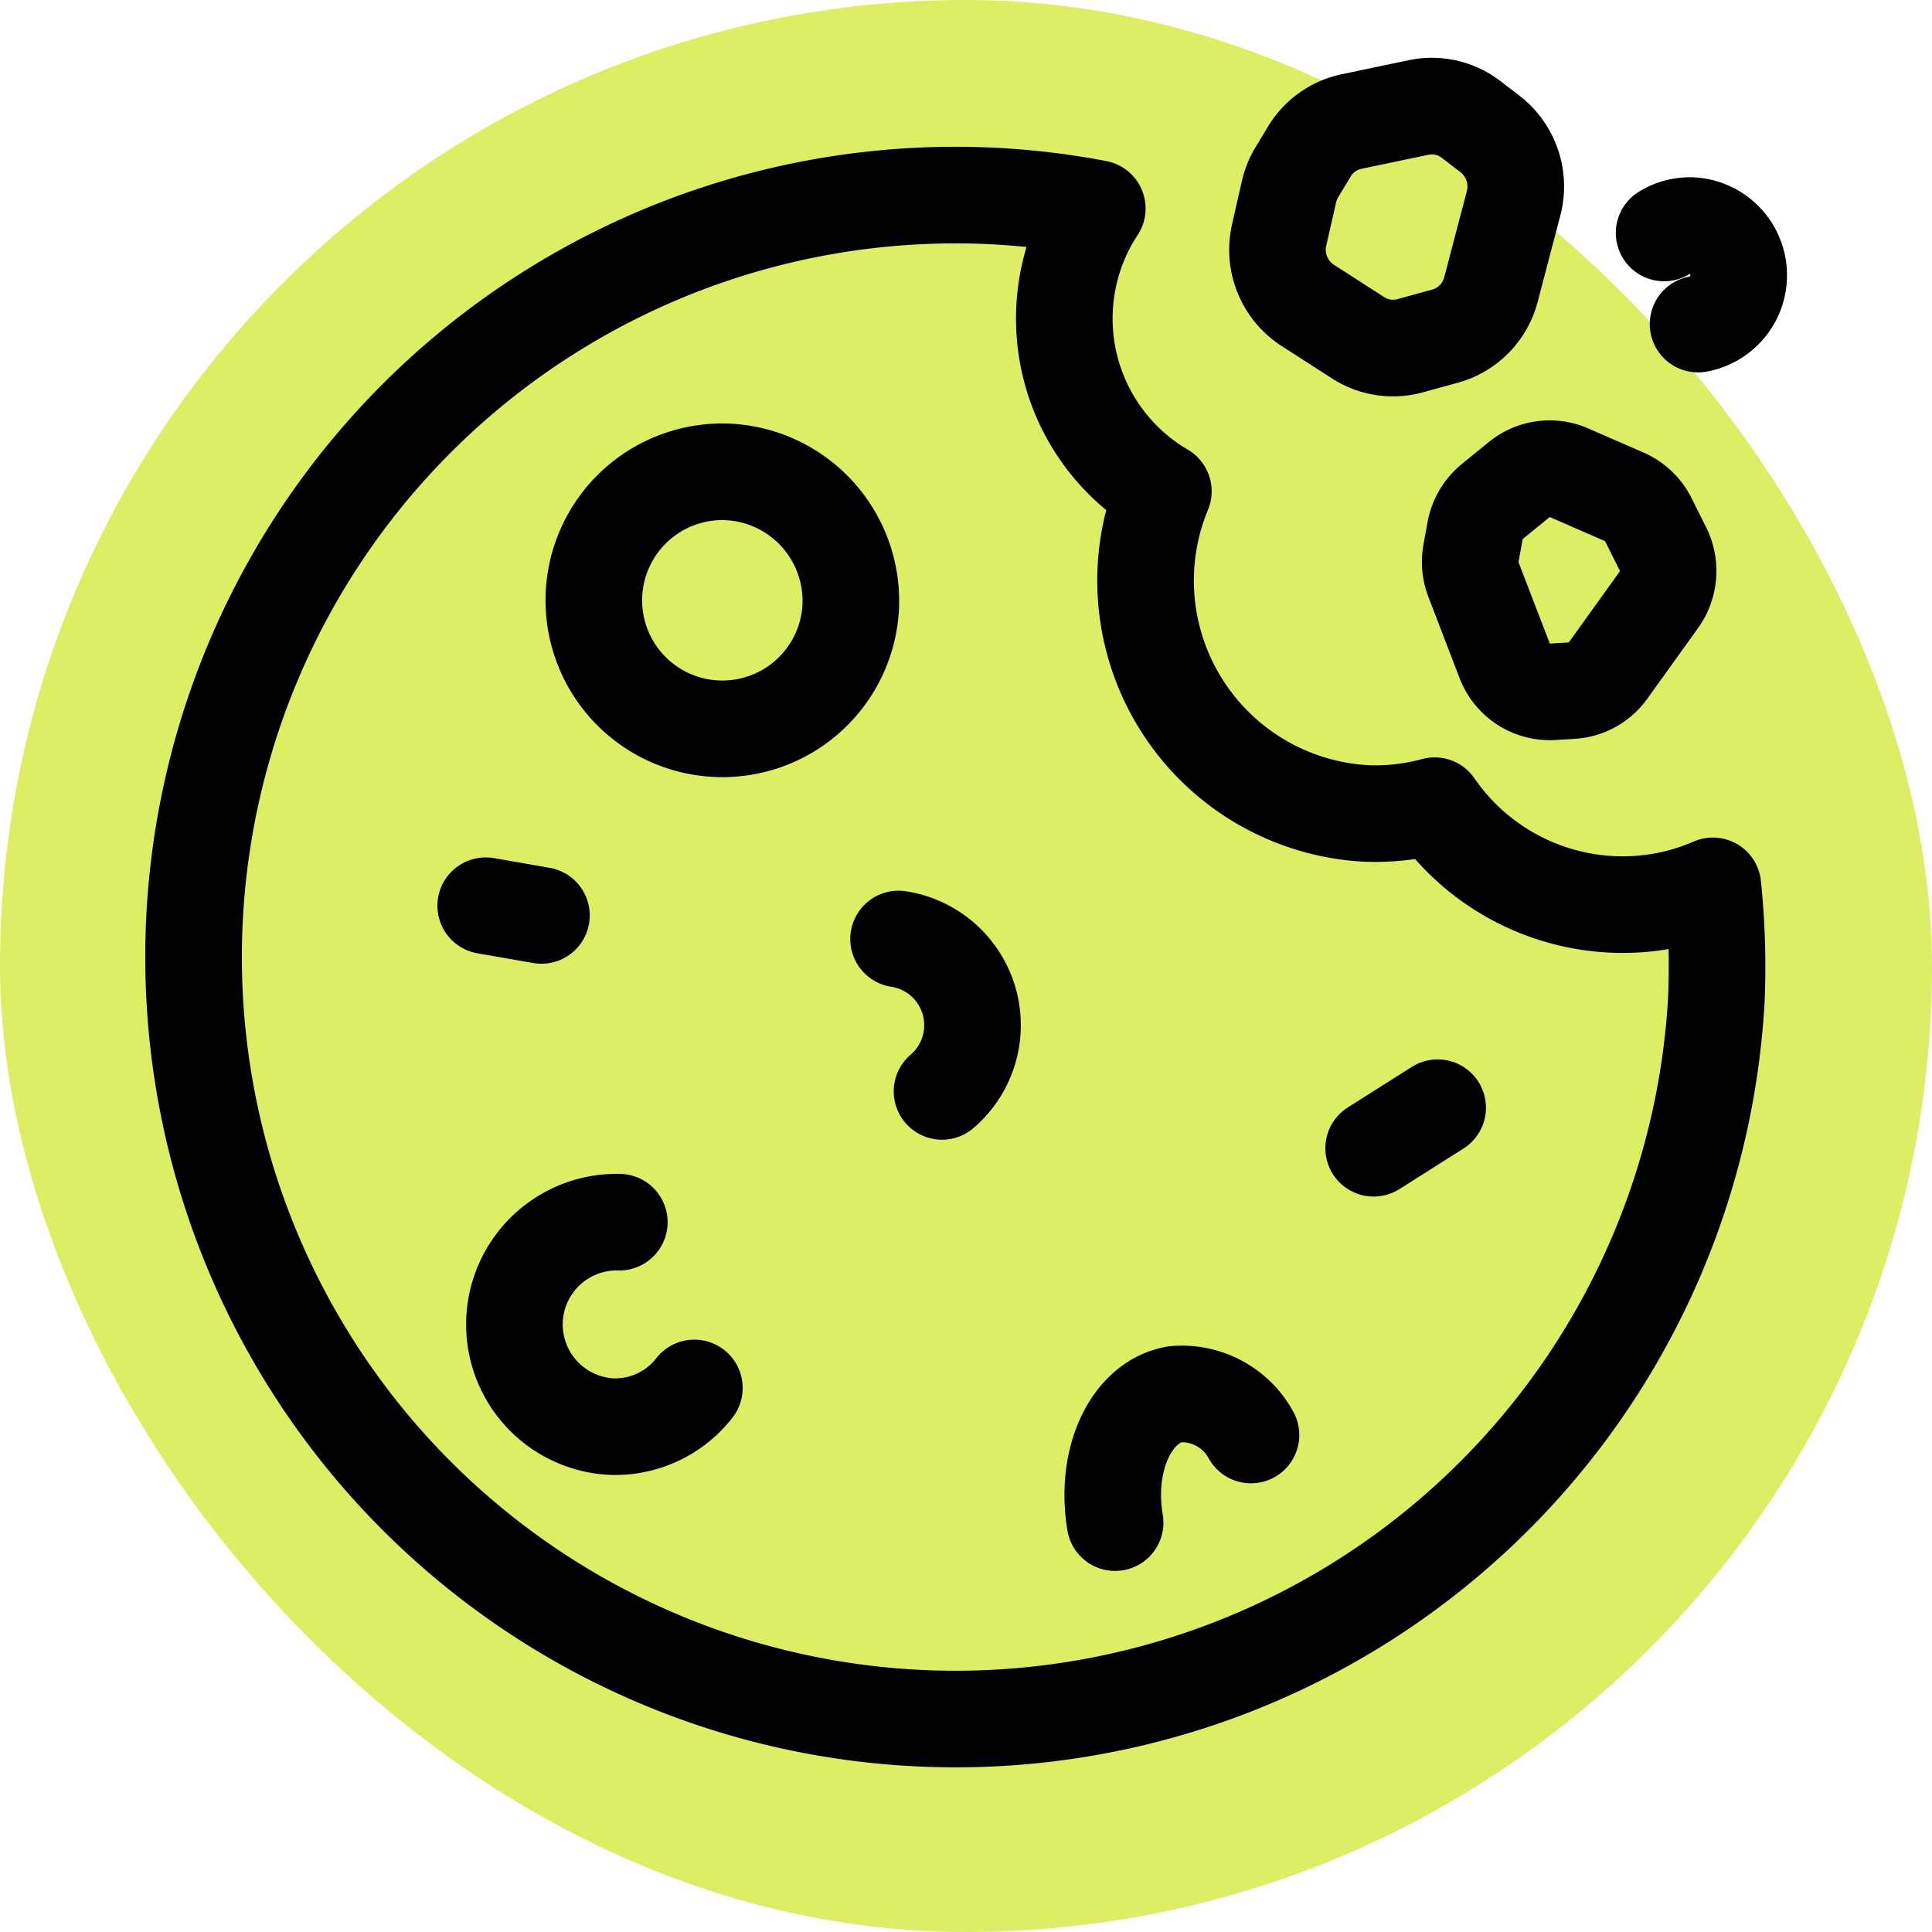 <svg xmlns="http://www.w3.org/2000/svg" width="40" height="40" viewBox="0 0 40 40">
  <g id="Group_3877" data-name="Group 3877" transform="translate(0 0)">
    <rect id="Rectangle_1808" data-name="Rectangle 1808" width="40" height="40" rx="20" transform="translate(0 0)" fill="#ddee64"/>
    <g id="Group_3924" data-name="Group 3924" transform="translate(-13017.846 2359.148)">
      <path id="Path_751" data-name="Path 751" d="M90.178,80.9A15.776,15.776,0,1,1,75.065,64.273a15.678,15.678,0,0,1,2.295.265,4.144,4.144,0,0,0,1.368,5.855,4.828,4.828,0,0,0,4.188,6.669,4.687,4.687,0,0,0,1.429-.16,4.728,4.728,0,0,0,3.693,2.044,4.669,4.669,0,0,0,2.067-.384A16.22,16.22,0,0,1,90.178,80.9Z" transform="translate(12963.204 -2419.369)" fill="none" stroke="#000" stroke-linecap="round" stroke-linejoin="round" stroke-width="2"/>
      <path id="Path_752" data-name="Path 752" d="M104.145,199.517a2.077,2.077,0,0,1-1.726.8,2.118,2.118,0,0,1,.172-4.232" transform="translate(12928.077 -2529.929)" fill="none" stroke="#000" stroke-linecap="round" stroke-linejoin="round" stroke-width="2"/>
      <path id="Path_753" data-name="Path 753" d="M150.417,159.74a1.805,1.805,0,0,1,.9,3.155" transform="translate(12886.033 -2499.447)" fill="none" stroke="#000" stroke-linecap="round" stroke-linejoin="round" stroke-width="2"/>
      <path id="Path_754" data-name="Path 754" d="M116.15,102.557a2.661,2.661,0,1,1-2.549-2.8A2.675,2.675,0,0,1,116.15,102.557Z" transform="translate(12919.309 -2449.135)" fill="none" stroke="#000" stroke-linecap="round" stroke-linejoin="round" stroke-width="2"/>
      <path id="Path_755" data-name="Path 755" d="M178.341,220.723c-.222-1.31.334-2.5,1.244-2.658a1.629,1.629,0,0,1,1.569.844" transform="translate(12862.592 -2548.347)" fill="none" stroke="#000" stroke-linecap="round" stroke-linejoin="round" stroke-width="2"/>
      <path id="Path_756" data-name="Path 756" d="M199.9,54.655l-.2.881a1.371,1.371,0,0,0,.589,1.457l1.046.673a1.331,1.331,0,0,0,1.069.166l.729-.2a1.354,1.354,0,0,0,.952-.967l.468-1.783a1.373,1.373,0,0,0-.49-1.438l-.391-.3a1.331,1.331,0,0,0-1.083-.247l-1.39.291a1.345,1.345,0,0,0-.876.624l-.262.434A1.382,1.382,0,0,0,199.9,54.655Z" transform="translate(12844.63 -2409.82)" fill="none" stroke="#000" stroke-linecap="round" stroke-linejoin="round" stroke-width="2"/>
      <path id="Path_757" data-name="Path 757" d="M224.754,101.674l.641,1.667a1,1,0,0,0,.995.647l.395-.024a1,1,0,0,0,.753-.417l1.05-1.462a1.028,1.028,0,0,0,.085-1.056l-.3-.6a1.011,1.011,0,0,0-.5-.477l-1.146-.5a.994.994,0,0,0-1.028.141l-.557.454a1.02,1.02,0,0,0-.358.607l-.085.467A1.029,1.029,0,0,0,224.754,101.674Z" transform="translate(12823.602 -2448.813)" fill="none" stroke="#000" stroke-linecap="round" stroke-linejoin="round" stroke-width="2"/>
      <path id="Path_758" data-name="Path 758" d="M249.9,68.332a1,1,0,0,1,.574-.152,1.029,1.029,0,0,1,.129,2.039" transform="translate(12802.4 -2422.657)" fill="none" stroke="#000" stroke-linecap="round" stroke-linejoin="round" stroke-width="2"/>
      <line id="Line_68" data-name="Line 68" x2="1.154" y2="0.201" transform="translate(13027.902 -2340.396)" fill="none" stroke="#000" stroke-linecap="round" stroke-linejoin="round" stroke-width="2"/>
      <line id="Line_69" data-name="Line 69" x1="1.325" y2="0.839" transform="translate(13046.286 -2336.214)" fill="none" stroke="#000" stroke-linecap="round" stroke-linejoin="round" stroke-width="2"/>
    </g>
  </g>
</svg>
